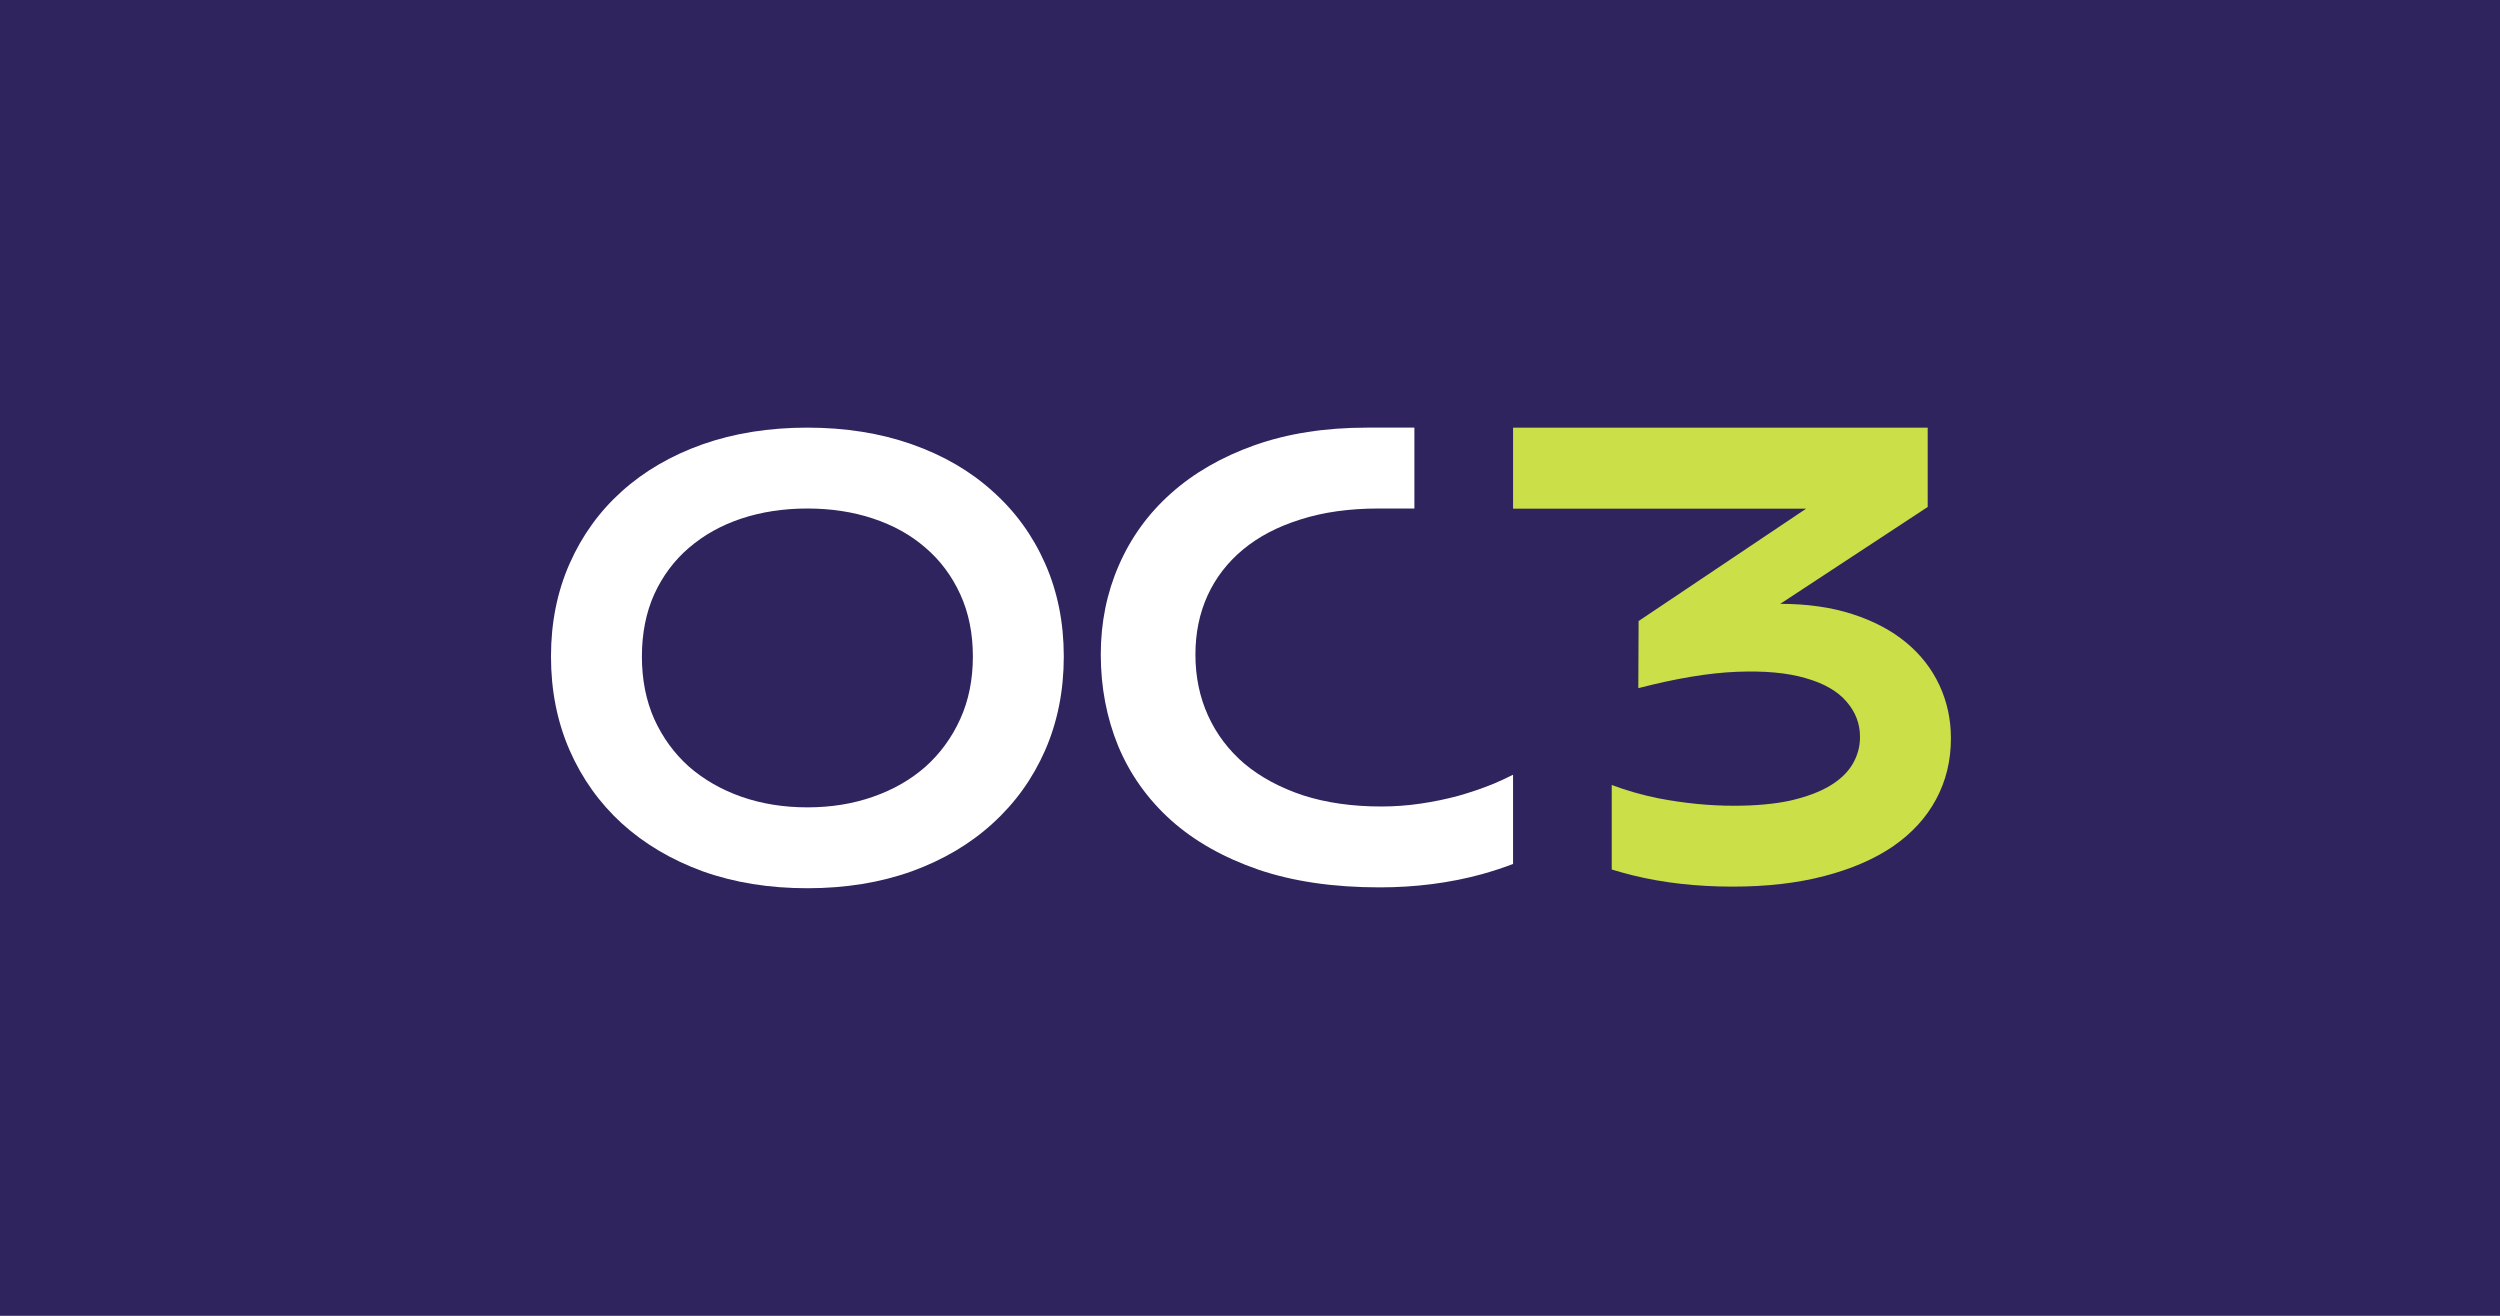 <svg width="608" height="320" viewBox="0 0 608 320" fill="none" xmlns="http://www.w3.org/2000/svg">
<rect width="608" height="320" fill="#2F245D"/>
<path d="M134 159.661C134 151.43 135.511 143.897 138.534 137.062C141.556 130.226 145.788 124.367 151.228 119.485C156.715 114.556 163.272 110.743 170.898 108.046C178.57 105.349 187.057 104 196.357 104C205.61 104 214.073 105.349 221.746 108.046C229.418 110.743 235.975 114.556 241.415 119.485C246.902 124.367 251.157 130.226 254.179 137.062C257.202 143.897 258.713 151.43 258.713 159.661C258.713 167.938 257.202 175.54 254.179 182.469C251.157 189.351 246.902 195.28 241.415 200.255C235.975 205.231 229.418 209.113 221.746 211.903C214.073 214.647 205.61 216.019 196.357 216.019C187.057 216.019 178.57 214.647 170.898 211.903C163.272 209.113 156.715 205.231 151.228 200.255C145.788 195.28 141.556 189.351 138.534 182.469C135.511 175.54 134 167.938 134 159.661ZM156.111 159.661C156.111 165.287 157.111 170.356 159.11 174.866C161.156 179.377 163.969 183.236 167.55 186.445C171.177 189.607 175.432 192.048 180.314 193.768C185.243 195.489 190.591 196.349 196.357 196.349C202.123 196.349 207.447 195.489 212.329 193.768C217.258 192.048 221.513 189.607 225.094 186.445C228.674 183.236 231.487 179.377 233.533 174.866C235.579 170.356 236.602 165.287 236.602 159.661C236.602 154.034 235.579 148.989 233.533 144.525C231.487 140.061 228.674 136.294 225.094 133.225C221.513 130.11 217.258 127.738 212.329 126.111C207.447 124.483 202.123 123.67 196.357 123.67C190.591 123.67 185.243 124.483 180.314 126.111C175.432 127.738 171.177 130.11 167.55 133.225C163.969 136.294 161.156 140.061 159.11 144.525C157.111 148.989 156.111 154.034 156.111 159.661Z" fill="white"/>
<path fill-rule="evenodd" clip-rule="evenodd" d="M367.977 123.714H439.241L398.507 151.039L398.437 167.361C407.598 164.989 415.549 163.664 422.292 163.385C429.081 163.106 434.684 163.618 439.101 164.92C443.565 166.175 446.89 168.082 449.076 170.639C451.261 173.15 452.354 176.01 452.354 179.218C452.354 181.59 451.749 183.799 450.54 185.845C449.331 187.891 447.471 189.658 444.96 191.146C442.449 192.634 439.264 193.819 435.405 194.703C431.545 195.54 426.965 195.958 421.664 195.958C415.712 195.958 409.597 195.354 403.32 194.145C399.389 193.353 395.606 192.274 391.971 190.908V211.461C393.597 211.956 395.241 212.415 396.903 212.838C404.389 214.698 412.55 215.628 421.385 215.628C429.708 215.628 437.148 214.768 443.705 213.047C450.308 211.327 455.888 208.909 460.445 205.793C465.002 202.631 468.466 198.841 470.838 194.424C473.256 189.96 474.465 185.008 474.465 179.567C474.465 174.964 473.535 170.662 471.675 166.663C469.815 162.664 467.118 159.2 463.584 156.271C460.05 153.341 455.702 151.039 450.54 149.365C445.379 147.691 439.52 146.854 432.963 146.854L468.815 123.296V104.001L367.977 104.001V123.714Z" fill="#CADF48"/>
<path fill-rule="evenodd" clip-rule="evenodd" d="M332.437 104H343.979V123.67H335.227C328.159 123.67 321.858 124.553 316.325 126.32C310.791 128.041 306.118 130.482 302.305 133.644C298.539 136.759 295.656 140.503 293.656 144.874C291.703 149.198 290.727 153.964 290.727 159.172C290.727 164.566 291.75 169.519 293.796 174.029C295.842 178.54 298.794 182.446 302.654 185.747C306.56 189.002 311.303 191.56 316.883 193.42C322.509 195.233 328.857 196.14 335.925 196.14C339.133 196.14 342.318 195.907 345.48 195.442C348.642 194.977 351.688 194.35 354.618 193.559C357.594 192.722 360.453 191.746 363.197 190.63C364.857 189.926 366.449 189.188 367.973 188.417V210.12C365.556 211.039 363.034 211.866 360.407 212.601C352.595 214.74 344.295 215.809 335.506 215.809C324.3 215.809 314.465 214.368 306.002 211.485C297.539 208.555 290.471 204.556 284.798 199.488C279.125 194.373 274.847 188.374 271.964 181.492C269.127 174.564 267.709 167.124 267.709 159.172C267.709 151.407 269.174 144.176 272.103 137.48C275.033 130.738 279.264 124.902 284.798 119.973C290.378 114.997 297.167 111.091 305.165 108.255C313.209 105.418 322.3 104 332.437 104Z" fill="white"/>
</svg>
